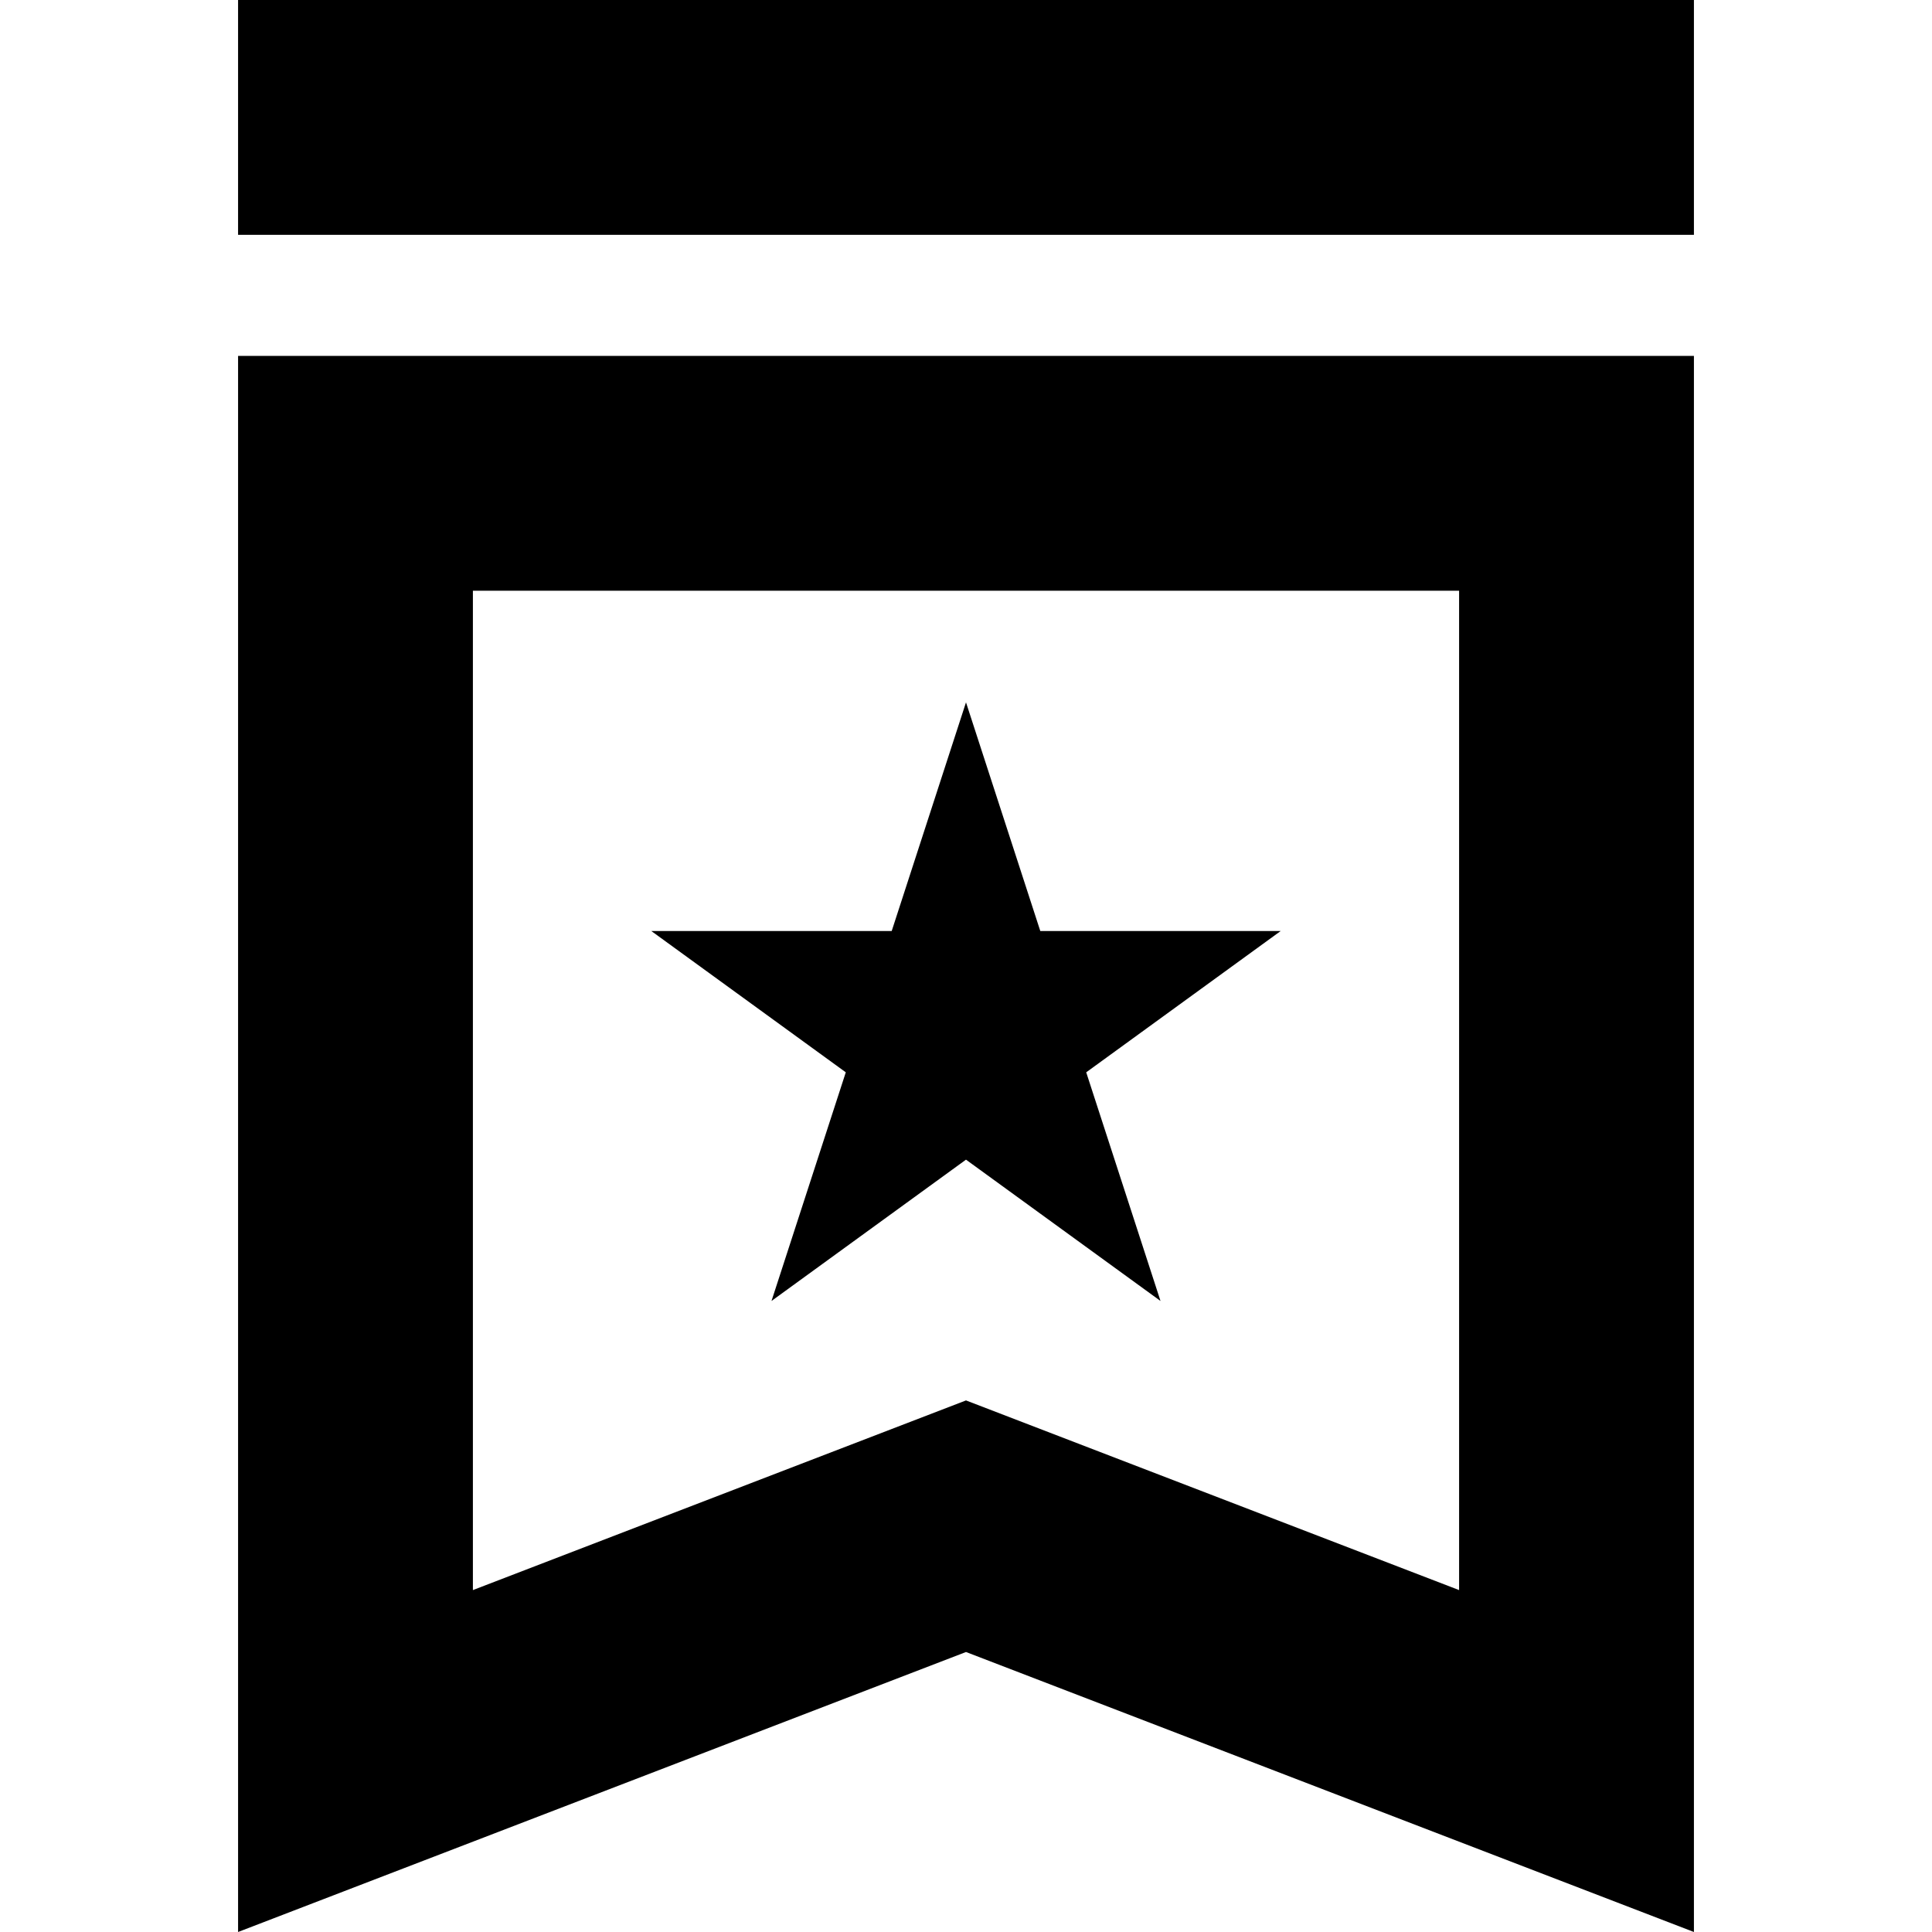 <?xml version='1.0' encoding='iso-8859-1'?>
<!-- Uploaded to: SVG Repo, www.svgrepo.com, Generator: SVG Repo Mixer Tools -->
<svg fill="#000000" version="1.1" xmlns="http://www.w3.org/2000/svg" viewBox="0 0 246.821 246.821" xmlns:xlink="http://www.w3.org/1999/xlink" enable-background="new 0 0 246.821 246.821">
  <g>
    <rect width="185.991" x="30.415" height="30"/>
    <path d="m30.415,246.821l92.995-35.77 92.996,35.77v-201.352h-185.991v201.352zm30-171.352h125.991v127.671l-62.996-24.23-62.995,24.23v-127.671z"/>
    <polygon points="123.41,148.151 148.259,166.204 138.768,136.993 163.616,118.94 132.902,118.94 123.41,89.729 113.919,118.94    83.205,118.94 108.053,136.993 98.562,166.204  "/>
  </g>
</svg>